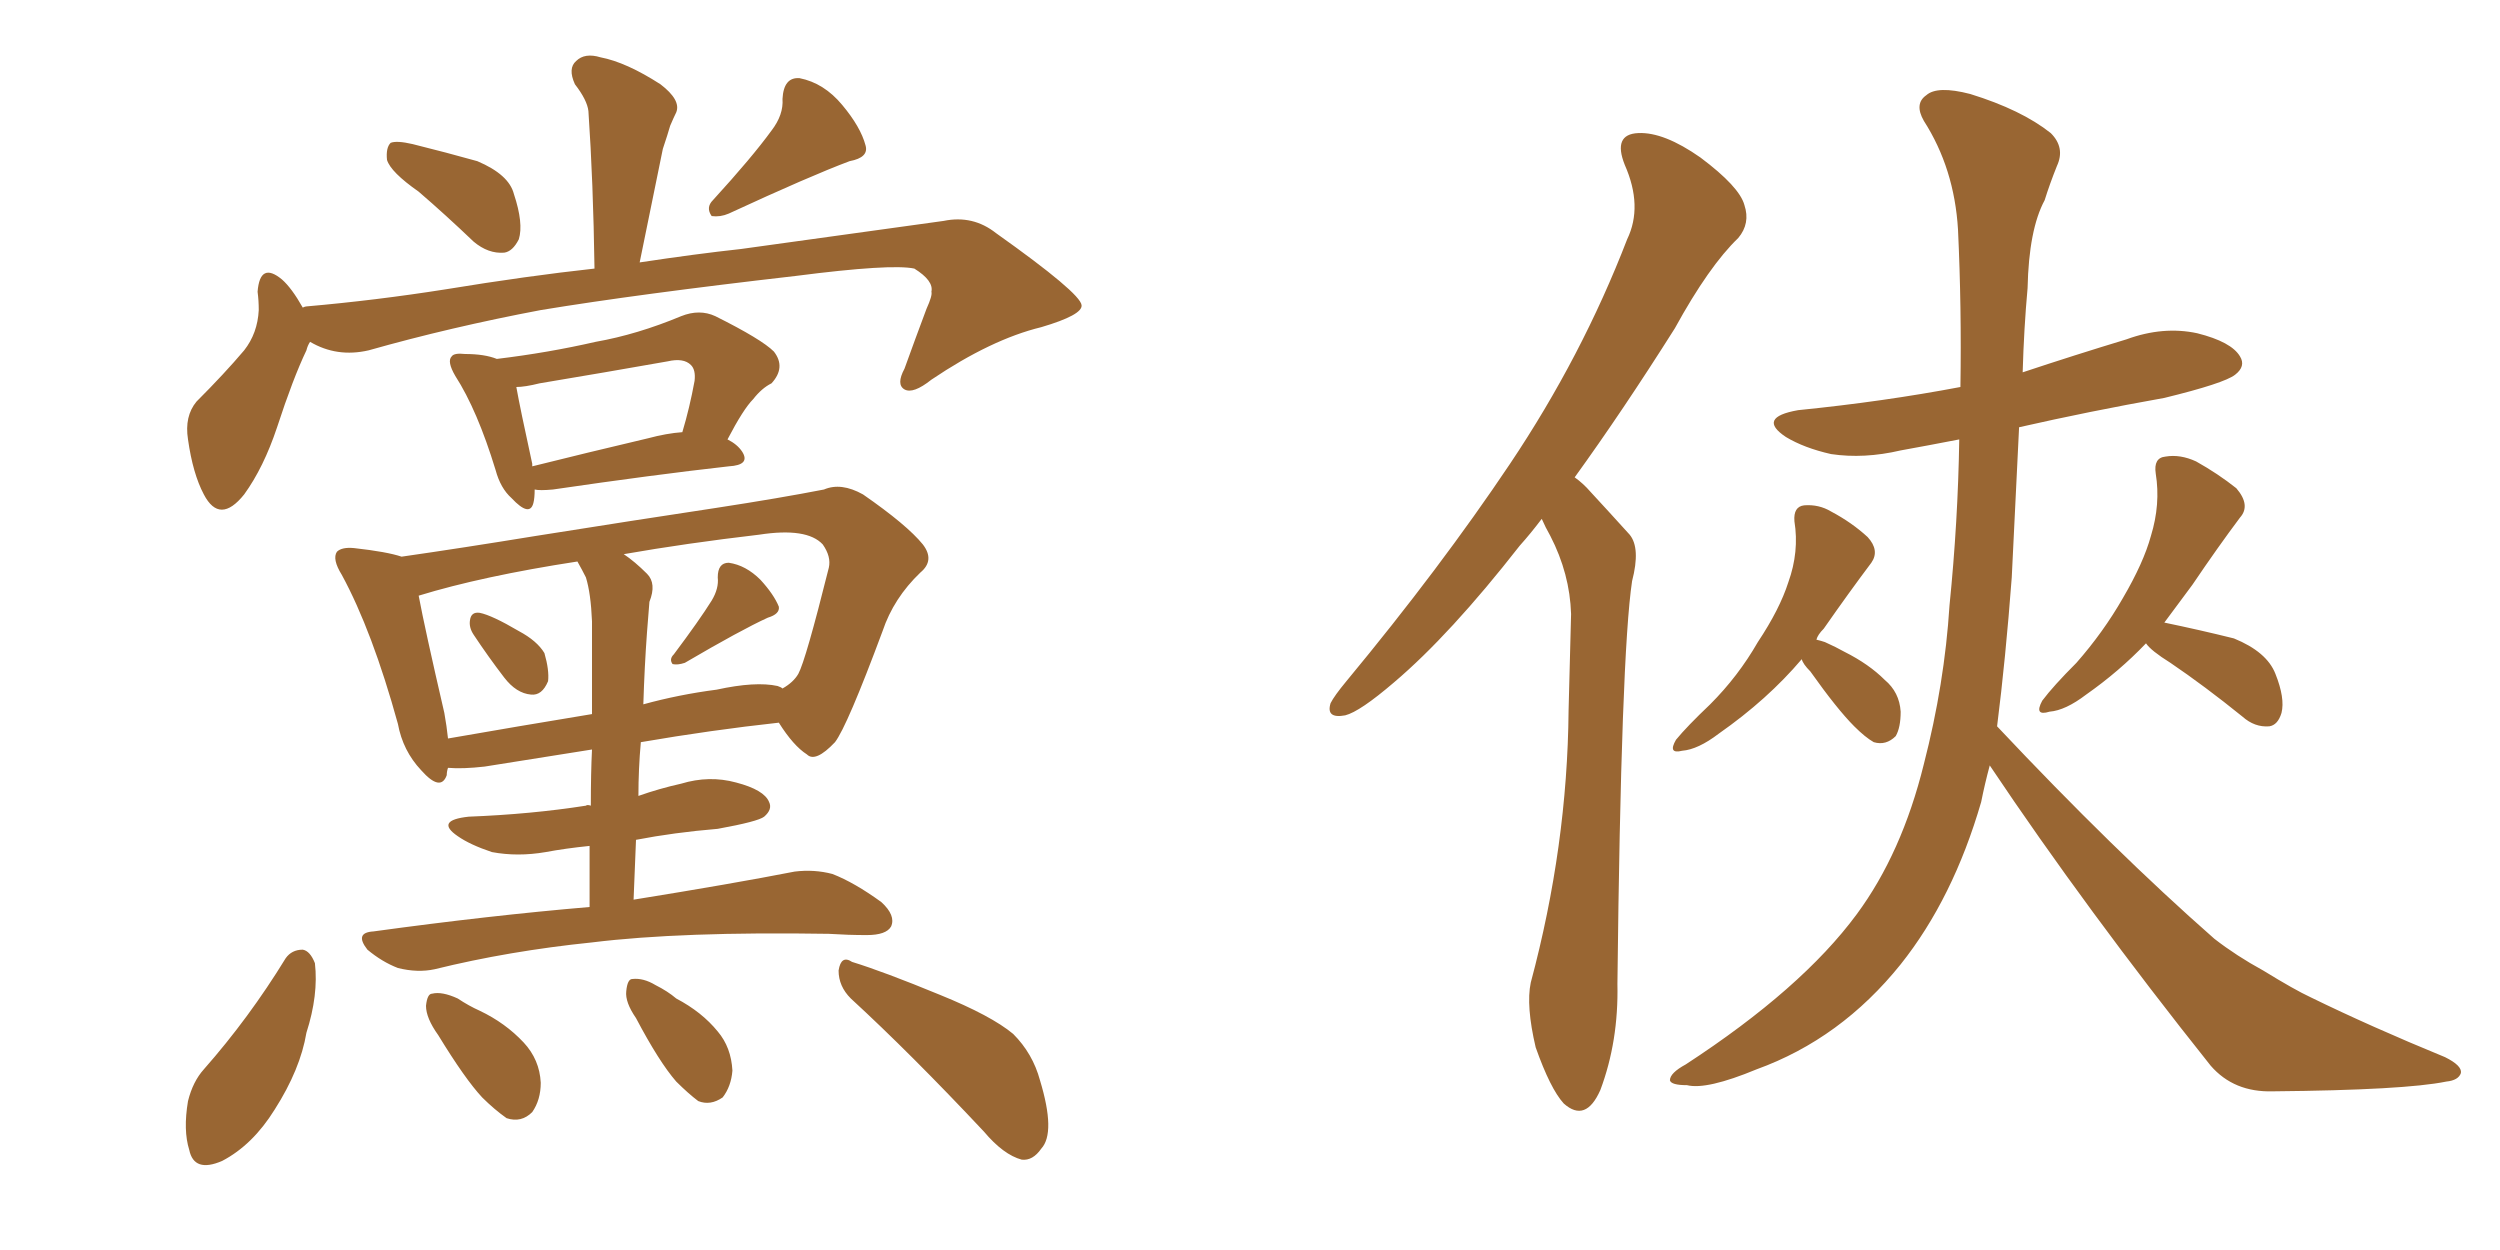 <svg xmlns="http://www.w3.org/2000/svg" xmlns:xlink="http://www.w3.org/1999/xlink" width="300" height="150"><path fill="#996633" padding="10" d="M50.24 23.00L50.24 23.00Q46.88 20.65 46.44 19.19L46.44 19.19Q46.29 17.72 46.88 17.14L46.88 17.14Q47.61 16.85 49.51 17.29L49.51 17.29Q53.61 18.31 57.28 19.34L57.28 19.34Q61.08 20.95 61.67 23.29L61.67 23.29Q62.84 26.81 62.26 28.71L62.26 28.71Q61.52 30.18 60.50 30.32L60.50 30.32Q58.59 30.47 56.84 29.00L56.84 29.00Q53.47 25.78 50.24 23.00ZM92.58 15.67L92.58 15.67Q94.04 13.77 93.90 11.87L93.90 11.87Q94.04 9.23 95.95 9.38L95.95 9.38Q98.88 9.96 101.07 12.60L101.07 12.60Q103.27 15.23 103.86 17.43L103.86 17.43Q104.30 18.90 101.95 19.34L101.95 19.34Q97.27 21.09 87.45 25.63L87.45 25.63Q86.43 26.07 85.40 25.93L85.40 25.93Q84.67 24.90 85.55 24.02L85.55 24.02Q90.23 18.90 92.58 15.67ZM37.21 41.02L37.21 41.02Q36.91 41.46 36.77 42.04L36.77 42.04Q35.16 45.41 33.25 51.27L33.25 51.27Q31.64 56.10 29.30 59.33L29.30 59.33Q26.37 62.99 24.46 59.33L24.46 59.33Q23.14 56.84 22.56 52.73L22.56 52.73Q22.12 49.95 23.58 48.19L23.58 48.19Q26.95 44.82 29.30 42.04L29.30 42.04Q30.91 39.99 31.05 37.21L31.05 37.21Q31.05 36.04 30.91 35.01L30.91 35.01Q31.20 31.35 33.84 33.54L33.84 33.54Q35.01 34.57 36.33 36.91L36.33 36.91Q36.62 36.77 36.77 36.77L36.77 36.77Q45.12 36.04 53.47 34.72L53.47 34.72Q63.28 33.11 71.34 32.23L71.34 32.23Q71.19 21.83 70.61 13.33L70.61 13.33Q70.46 12.01 68.99 10.11L68.99 10.11Q68.12 8.20 69.14 7.32L69.14 7.32Q70.17 6.30 72.07 6.88L72.07 6.88Q75.15 7.47 79.25 10.11L79.25 10.11Q81.74 12.01 81.15 13.48L81.15 13.48Q80.86 14.06 80.42 15.09L80.42 15.09Q80.13 16.11 79.54 17.87L79.54 17.87Q78.22 24.32 76.76 31.49L76.76 31.49Q83.50 30.47 88.92 29.88L88.92 29.88Q102.54 27.98 113.23 26.51L113.23 26.51Q116.75 25.78 119.53 27.98L119.53 27.98Q129.64 35.16 129.79 36.62L129.79 36.62Q129.93 37.79 124.95 39.26L124.95 39.26Q118.95 40.72 111.77 45.56L111.77 45.56Q109.57 47.31 108.54 46.73L108.54 46.73Q107.52 46.14 108.54 44.24L108.54 44.24Q109.86 40.58 111.18 37.06L111.18 37.06Q111.91 35.45 111.77 35.01L111.77 35.01Q112.06 33.69 109.72 32.23L109.72 32.23Q106.93 31.64 95.51 33.11L95.51 33.11Q76.46 35.30 64.89 37.21L64.89 37.21Q54.05 39.26 44.24 42.04L44.24 42.04Q40.43 42.92 37.21 41.02ZM64.16 58.74L64.16 58.74Q64.16 59.77 64.01 60.35L64.01 60.35Q63.57 62.11 61.38 59.77L61.38 59.77Q60.06 58.59 59.47 56.40L59.47 56.40Q57.28 49.22 54.64 45.12L54.64 45.12Q53.61 43.36 54.20 42.77L54.20 42.77Q54.49 42.33 55.81 42.48L55.81 42.48Q58.15 42.48 59.62 43.07L59.62 43.07Q65.77 42.33 71.48 41.02L71.48 41.02Q76.46 40.14 81.74 37.94L81.74 37.94Q83.94 37.06 85.84 37.94L85.84 37.94Q91.41 40.72 92.87 42.19L92.87 42.19Q94.34 44.09 92.58 46.00L92.58 46.00Q91.41 46.58 90.38 47.90L90.38 47.90Q89.21 49.07 87.30 52.73L87.30 52.73Q88.48 53.32 89.06 54.20L89.06 54.20Q90.09 55.81 87.45 55.96L87.45 55.96Q78.37 56.98 66.36 58.74L66.36 58.74Q64.75 58.89 64.16 58.74ZM77.78 52.59L77.78 52.59Q79.98 52.00 81.88 51.86L81.88 51.86Q82.76 48.93 83.35 45.70L83.35 45.70Q83.50 44.38 82.91 43.80L82.91 43.80Q82.03 42.92 80.13 43.36L80.13 43.36Q72.66 44.68 64.75 46.00L64.75 46.00Q62.99 46.44 61.96 46.44L61.96 46.44Q62.40 48.93 63.87 55.66L63.87 55.66Q63.87 55.81 63.87 55.96L63.87 55.96Q70.31 54.35 77.78 52.59ZM56.84 76.17L56.84 76.17Q56.25 75.29 56.40 74.41L56.40 74.41Q56.54 73.39 57.57 73.54L57.57 73.54Q59.03 73.83 62.26 75.73L62.26 75.73Q64.45 76.90 65.33 78.37L65.33 78.37Q65.92 80.42 65.77 81.74L65.77 81.74Q65.04 83.50 63.72 83.35L63.72 83.35Q61.96 83.20 60.50 81.30L60.50 81.30Q58.59 78.81 56.84 76.17ZM85.40 72.07L85.40 72.07Q86.28 70.61 86.13 69.29L86.13 69.29Q86.13 67.53 87.45 67.53L87.45 67.53Q89.50 67.82 91.26 69.58L91.26 69.58Q92.87 71.34 93.46 72.80L93.46 72.80Q93.60 73.68 92.14 74.12L92.14 74.12Q88.92 75.59 82.18 79.54L82.18 79.54Q81.30 79.83 80.71 79.69L80.71 79.69Q80.27 79.10 80.86 78.52L80.86 78.52Q83.94 74.41 85.40 72.07ZM70.75 108.84L70.75 108.84Q70.75 104.74 70.75 101.51L70.75 101.51Q67.82 101.81 65.48 102.25L65.48 102.25Q62.11 102.83 59.03 102.25L59.03 102.25Q56.40 101.37 54.93 100.34L54.93 100.34Q52.15 98.44 56.25 98.00L56.25 98.00Q63.72 97.71 70.31 96.68L70.31 96.68Q70.46 96.53 70.90 96.68L70.90 96.68Q70.90 92.72 71.04 89.94L71.04 89.94Q64.45 90.97 58.15 91.99L58.15 91.99Q55.52 92.29 53.76 92.14L53.76 92.14Q53.61 92.58 53.61 93.02L53.61 93.02Q52.88 95.07 50.54 92.43L50.54 92.43Q48.34 90.09 47.75 86.87L47.75 86.87Q44.68 75.73 41.02 68.99L41.02 68.99Q39.84 67.09 40.43 66.21L40.43 66.21Q41.02 65.63 42.48 65.77L42.48 65.77Q46.44 66.21 48.19 66.80L48.19 66.80Q55.37 65.77 64.31 64.31L64.31 64.31Q76.32 62.40 85.99 60.94L85.99 60.94Q93.60 59.77 98.88 58.74L98.88 58.74Q100.93 57.86 103.56 59.33L103.56 59.33Q108.84 62.99 110.74 65.33L110.74 65.33Q112.21 67.24 110.45 68.70L110.45 68.70Q107.23 71.78 105.91 75.73L105.91 75.73L105.91 75.73Q101.66 87.16 100.20 89.06L100.20 89.06Q97.85 91.55 96.83 90.53L96.83 90.53Q95.21 89.50 93.46 86.72L93.46 86.72Q85.40 87.60 76.90 89.06L76.90 89.06Q76.61 92.29 76.61 95.51L76.61 95.51Q79.10 94.63 81.74 94.04L81.74 94.04Q85.11 93.02 88.33 93.90L88.33 93.90Q91.70 94.78 92.29 96.24L92.29 96.24Q92.72 97.12 91.70 98.00L91.70 98.00Q90.97 98.58 86.13 99.46L86.13 99.46Q80.86 99.90 76.32 100.78L76.32 100.78Q76.17 104.30 76.03 107.96L76.03 107.96Q87.89 106.05 95.36 104.59L95.36 104.59Q97.71 104.30 99.90 104.88L99.90 104.88Q102.54 105.91 105.76 108.25L105.76 108.25Q107.52 109.86 106.93 111.18L106.93 111.18Q106.35 112.21 104.00 112.21L104.00 112.21Q101.81 112.21 99.46 112.06L99.46 112.06Q81.74 111.77 71.04 113.09L71.04 113.09Q61.08 114.11 52.15 116.31L52.15 116.31Q50.10 116.75 47.75 116.16L47.75 116.16Q45.85 115.43 44.09 113.96L44.09 113.96Q42.48 111.91 44.82 111.77L44.82 111.77Q58.74 109.86 70.75 108.84ZM70.31 69.29L70.31 69.29Q69.87 68.41 69.29 67.38L69.29 67.38Q57.86 69.14 50.24 71.48L50.24 71.48Q50.98 75.44 53.32 85.55L53.32 85.55Q53.61 87.16 53.76 88.62L53.76 88.62Q62.11 87.16 71.04 85.69L71.04 85.69Q71.04 76.46 71.04 74.56L71.04 74.56Q70.90 71.19 70.31 69.29ZM77.64 75.88L77.64 75.88Q77.34 79.98 77.20 84.52L77.20 84.52Q81.45 83.35 85.99 82.76L85.99 82.76Q90.67 81.74 93.31 82.32L93.31 82.32Q93.75 82.47 93.90 82.62L93.90 82.62Q95.21 81.88 95.80 80.86L95.80 80.86Q96.68 79.25 99.46 68.12L99.46 68.12Q99.76 66.80 98.73 65.33L98.73 65.33Q96.83 63.28 91.11 64.16L91.11 64.16Q82.32 65.19 74.85 66.50L74.85 66.50Q76.17 67.38 77.64 68.85L77.64 68.85Q78.81 70.02 77.93 72.22L77.93 72.22Q77.78 73.97 77.64 75.88ZM34.28 114.99L34.28 114.99Q35.01 113.96 36.33 113.96L36.33 113.96Q37.21 114.11 37.79 115.58L37.79 115.58Q38.23 119.38 36.77 123.93L36.77 123.93Q36.04 128.32 32.96 133.15L32.96 133.15Q30.32 137.40 26.66 139.31L26.66 139.31Q23.29 140.77 22.71 137.99L22.71 137.99Q21.97 135.64 22.56 132.13L22.56 132.13Q23.14 129.79 24.46 128.32L24.46 128.32Q29.88 122.17 34.28 114.99ZM52.59 124.22L52.59 124.22Q51.12 122.17 51.12 120.70L51.12 120.70Q51.27 119.24 51.86 119.24L51.86 119.24Q53.03 118.95 54.93 119.82L54.93 119.82Q56.25 120.70 57.57 121.29L57.57 121.29Q60.64 122.75 62.84 125.10L62.84 125.10Q64.75 127.15 64.89 129.93L64.89 129.93Q64.89 131.98 63.87 133.45L63.87 133.45Q62.55 134.77 60.79 134.18L60.79 134.18Q59.33 133.15 57.86 131.69L57.86 131.69Q55.81 129.49 52.59 124.22ZM76.32 122.17L76.32 122.17Q75 120.26 75.15 118.95L75.15 118.95Q75.29 117.48 75.88 117.48L75.88 117.48Q77.20 117.33 78.66 118.21L78.66 118.21Q80.13 118.95 81.15 119.82L81.15 119.82Q84.23 121.44 86.13 123.78L86.13 123.78Q87.74 125.68 87.89 128.47L87.89 128.47Q87.74 130.37 86.72 131.69L86.72 131.69Q85.25 132.71 83.79 132.13L83.79 132.13Q82.62 131.25 81.15 129.79L81.15 129.79Q79.10 127.44 76.32 122.17ZM102.10 119.82L102.10 119.82L102.10 119.82Q100.63 118.36 100.63 116.46L100.63 116.46Q100.93 114.55 102.25 115.43L102.25 115.43Q106.05 116.60 112.79 119.38L112.79 119.38Q118.95 121.88 121.58 124.07L121.58 124.07Q123.93 126.42 124.80 129.64L124.80 129.64Q126.71 135.94 124.95 137.84L124.95 137.84Q123.93 139.31 122.61 139.16L122.61 139.16Q120.41 138.57 118.07 135.79L118.07 135.79Q109.28 126.42 102.10 119.82ZM185.01 62.26L185.01 62.26Q183.69 64.01 182.37 65.48L182.37 65.48Q174.02 76.17 167.29 81.88L167.29 81.88Q163.18 85.40 161.43 85.84L161.43 85.84Q159.08 86.28 159.67 84.38L159.67 84.38Q160.11 83.50 161.57 81.74L161.57 81.74Q172.85 68.12 181.20 55.66L181.20 55.66Q189.84 42.77 195.26 28.71L195.26 28.71Q197.17 24.76 194.97 19.78L194.97 19.78Q193.51 16.11 196.58 15.97L196.58 15.97Q199.66 15.82 204.05 18.90L204.05 18.90Q208.74 22.41 209.33 24.61L209.33 24.61Q210.06 26.81 208.59 28.56L208.59 28.56Q205.08 31.93 200.98 39.40L200.98 39.40Q194.68 49.37 188.96 57.28L188.96 57.28Q189.99 58.01 190.87 59.03L190.87 59.03Q192.77 61.08 195.56 64.16L195.56 64.16Q196.88 65.77 195.85 69.73L195.85 69.73Q194.53 78.52 194.09 118.07L194.09 118.07Q194.24 124.95 192.04 130.81L192.04 130.81Q190.28 134.77 187.65 132.42L187.65 132.42Q186.04 130.66 184.28 125.68L184.28 125.68Q183.11 120.70 183.69 117.92L183.69 117.92Q188.09 101.51 188.23 85.25L188.23 85.25Q188.38 79.54 188.53 73.68L188.53 73.68Q188.38 68.85 186.04 64.31L186.04 64.31Q185.45 63.28 185.01 62.26ZM216.21 79.10L216.21 79.10Q212.11 83.94 206.25 88.04L206.25 88.04Q203.76 89.94 201.86 90.09L201.86 90.09Q200.10 90.53 201.12 88.77L201.12 88.77Q202.44 87.16 205.22 84.52L205.22 84.52Q208.59 81.15 210.94 77.05L210.94 77.05Q213.57 73.10 214.60 69.87L214.60 69.87Q215.92 66.21 215.33 62.55L215.33 62.55Q215.19 60.79 216.50 60.64L216.50 60.64Q218.26 60.50 219.73 61.38L219.73 61.38Q222.22 62.70 224.12 64.45L224.12 64.45Q225.59 66.06 224.56 67.53L224.56 67.53Q221.92 71.04 218.85 75.44L218.85 75.44Q218.12 76.17 217.97 76.76L217.97 76.76Q218.55 76.90 218.99 77.05L218.99 77.05Q220.31 77.64 221.34 78.22L221.34 78.22Q224.27 79.69 226.17 81.59L226.17 81.59Q227.93 83.06 228.08 85.40L228.08 85.40Q228.08 87.30 227.49 88.33L227.49 88.33Q226.32 89.50 224.85 89.06L224.85 89.06Q223.83 88.48 222.51 87.16L222.51 87.16Q220.46 85.11 217.24 80.57L217.24 80.57Q216.36 79.69 216.21 79.10ZM257.52 77.20L257.52 77.20Q254.30 80.57 250.34 83.35L250.34 83.35Q247.85 85.25 245.95 85.40L245.95 85.40Q244.04 85.99 245.07 84.08L245.07 84.08Q246.39 82.32 249.17 79.54L249.17 79.54Q252.39 75.88 254.74 71.78L254.74 71.78Q257.23 67.53 258.11 64.31L258.11 64.31Q259.28 60.50 258.69 56.84L258.69 56.84Q258.40 54.93 259.86 54.79L259.86 54.79Q261.62 54.49 263.53 55.37L263.53 55.37Q266.16 56.84 268.36 58.59L268.36 58.59Q270.12 60.64 268.80 62.11L268.80 62.11Q266.16 65.63 263.09 70.17L263.09 70.17Q261.47 72.36 259.72 74.71L259.72 74.71Q263.96 75.59 268.07 76.61L268.07 76.61Q272.02 78.22 273.05 80.86L273.05 80.86Q274.22 83.79 273.78 85.55L273.78 85.55Q273.34 87.01 272.31 87.16L272.31 87.16Q270.56 87.30 269.09 85.99L269.09 85.99Q264.55 82.32 260.45 79.54L260.45 79.54Q258.11 78.08 257.52 77.20ZM238.77 91.85L238.77 91.85L238.77 91.85Q238.18 94.04 237.74 96.24L237.74 96.24Q234.38 107.81 228.08 115.72L228.08 115.72Q220.90 124.66 210.79 128.32L210.79 128.32Q204.79 130.81 202.44 130.22L202.44 130.22Q200.54 130.22 200.39 129.64L200.39 129.64Q200.39 128.76 202.29 127.73L202.29 127.73Q216.21 118.65 222.80 109.72L222.80 109.72Q228.22 102.39 230.86 91.70L230.86 91.70Q233.35 82.03 233.94 72.66L233.94 72.66Q234.96 62.55 235.11 52.73L235.11 52.73Q231.30 53.47 228.08 54.05L228.08 54.05Q223.68 55.08 219.73 54.49L219.73 54.49Q216.50 53.76 214.31 52.44L214.31 52.44Q210.79 50.10 215.77 49.22L215.77 49.22Q226.03 48.19 235.25 46.44L235.25 46.44Q235.40 36.91 234.96 27.54L234.96 27.54Q234.52 20.21 230.86 14.50L230.86 14.50Q229.69 12.45 231.15 11.43L231.15 11.43Q232.47 10.25 236.43 11.28L236.43 11.28Q242.58 13.18 246.09 15.97L246.09 15.97Q247.85 17.72 246.83 19.92L246.83 19.92Q245.95 22.12 245.36 24.02L245.36 24.02Q243.46 27.54 243.31 34.57L243.31 34.57Q242.87 39.40 242.72 44.68L242.72 44.68Q248.88 42.63 255.18 40.72L255.18 40.72Q259.57 39.11 263.67 39.99L263.67 39.99Q267.77 41.02 268.80 42.77L268.80 42.77Q269.53 43.95 268.21 44.97L268.21 44.97Q266.89 46.00 259.72 47.75L259.72 47.75Q250.63 49.37 242.29 51.27L242.29 51.27Q241.85 60.06 241.41 69.29L241.41 69.29Q240.67 79.10 239.65 87.16L239.65 87.16Q253.71 102.10 265.72 112.65L265.72 112.65Q268.36 114.70 271.58 116.46L271.58 116.46Q275.39 118.80 277.29 119.68L277.29 119.68Q284.47 123.19 293.41 126.86L293.41 126.86Q295.46 127.88 295.31 128.76L295.31 128.76Q295.02 129.64 293.55 129.79L293.55 129.79Q288.57 130.81 272.75 130.96L272.75 130.96Q268.07 131.10 265.28 127.88L265.28 127.88Q250.34 109.13 238.77 91.85Z"/></svg>
